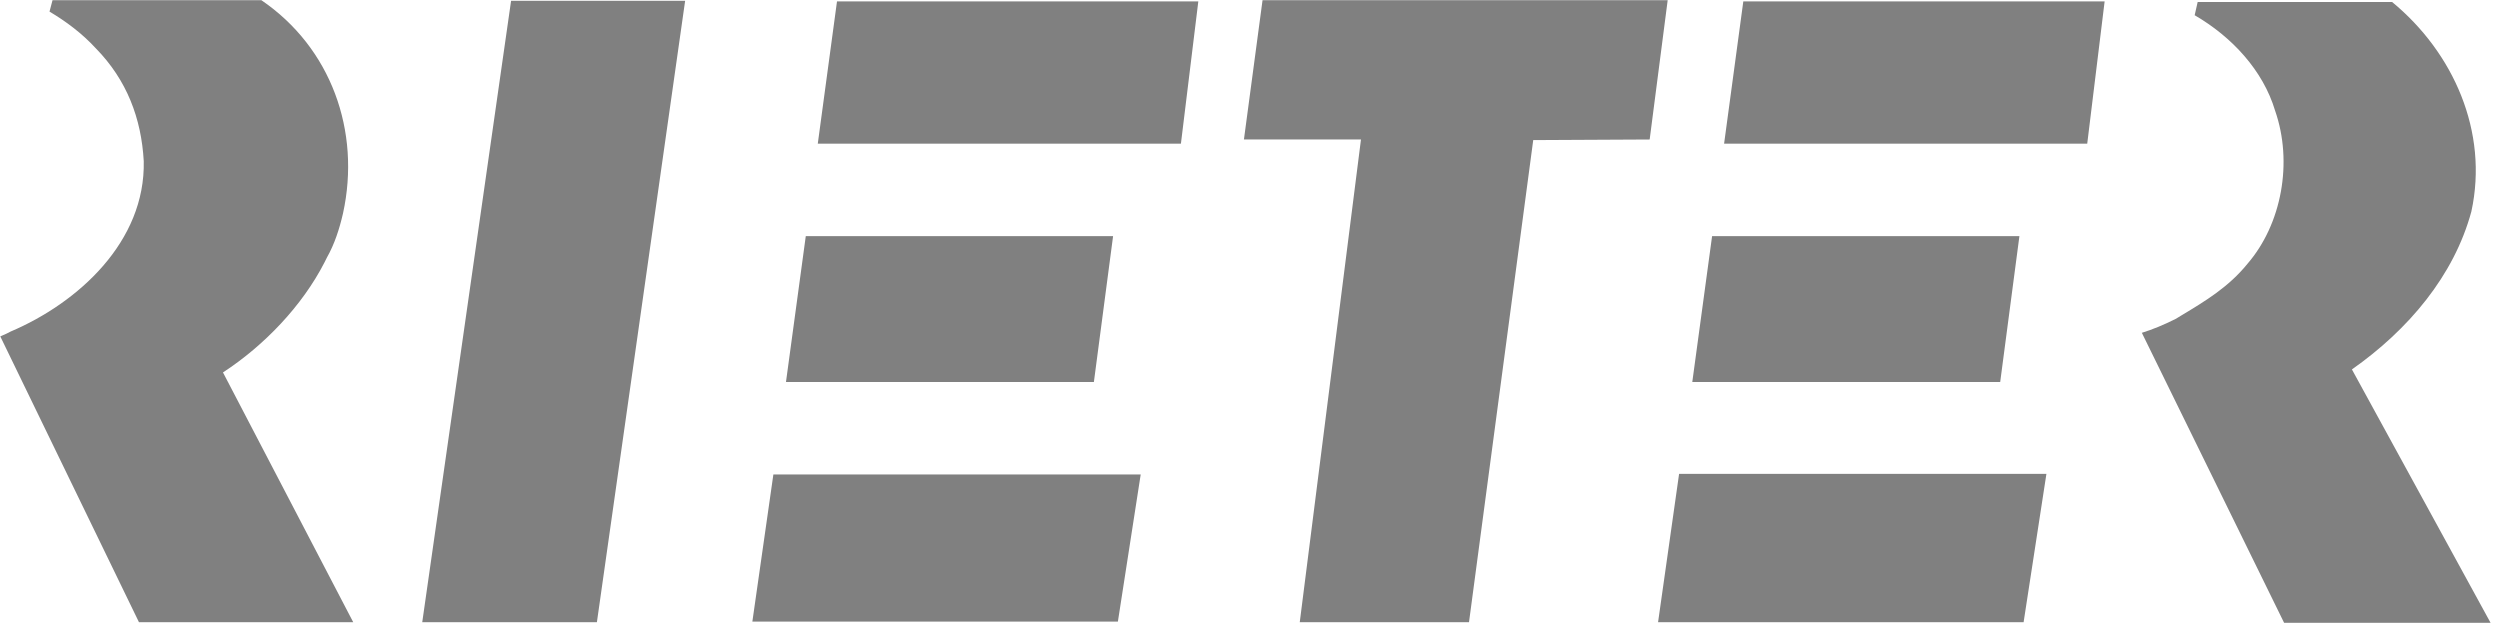 <?xml version="1.0" encoding="UTF-8"?>
<svg xmlns="http://www.w3.org/2000/svg" width="257" height="65" viewBox="0 0 257 65" fill="none">
  <path d="M26.871 0.022C34.028 4.897 37.113 13.476 35.262 21.931C34.892 23.536 34.398 25.078 33.596 26.498L33.349 26.992C31.066 31.435 27.179 35.509 22.922 38.286L36.311 63.96H14.284L0.03 34.583C0.066 34.565 0.141 34.532 0.238 34.49C0.481 34.385 0.859 34.221 1.079 34.089C8.052 31.127 14.962 24.832 14.777 16.562C14.53 12.18 13.05 8.23 9.841 4.959C8.422 3.416 6.756 2.182 5.09 1.194L5.399 0.022H26.871Z" fill="#808080"></path>
  <path d="M169.586 14.34L171.438 0.022H129.789L127.876 14.34H139.908L133.615 63.96H151.014C151.014 63.96 156.999 19.03 157.616 14.402L169.586 14.34Z" fill="#808080"></path>
  <path d="M254.056 21.746C255.845 13.538 252.205 5.391 245.911 0.207H225.92L225.612 1.565C229.437 3.786 232.646 7.242 233.88 11.377C235.731 16.685 234.558 23.042 231.041 27.115C229.109 29.503 226.705 30.948 224.264 32.416C224.055 32.541 223.846 32.667 223.637 32.793C222.403 33.41 221.354 33.842 220.182 34.213L234.805 64.022H256.03L241.777 37.977C247.577 33.904 252.267 28.349 254.056 21.746Z" fill="#808080"></path>
  <path d="M61.362 63.96L70.432 0.083H52.539L43.407 63.96H61.362Z" fill="#808080"></path>
  <path d="M121.398 14.772H84.068L86.043 0.145H123.187L121.398 14.772Z" fill="#808080"></path>
  <path d="M114.425 24.276L112.451 39.273H80.798L82.834 24.276H114.425Z" fill="#808080"></path>
  <path d="M114.919 63.898H77.343L79.502 48.778H117.264L114.919 63.898Z" fill="#808080"></path>
  <path d="M177.237 14.772H214.567L216.356 0.145H179.212L177.237 14.772Z" fill="#808080"></path>
  <path d="M205.62 39.273L207.595 24.276H176.003L173.967 39.273H205.62Z" fill="#808080"></path>
  <path d="M170.45 63.96H208.027L210.371 48.716H172.61L170.45 63.96Z" fill="#808080"></path>
</svg>

